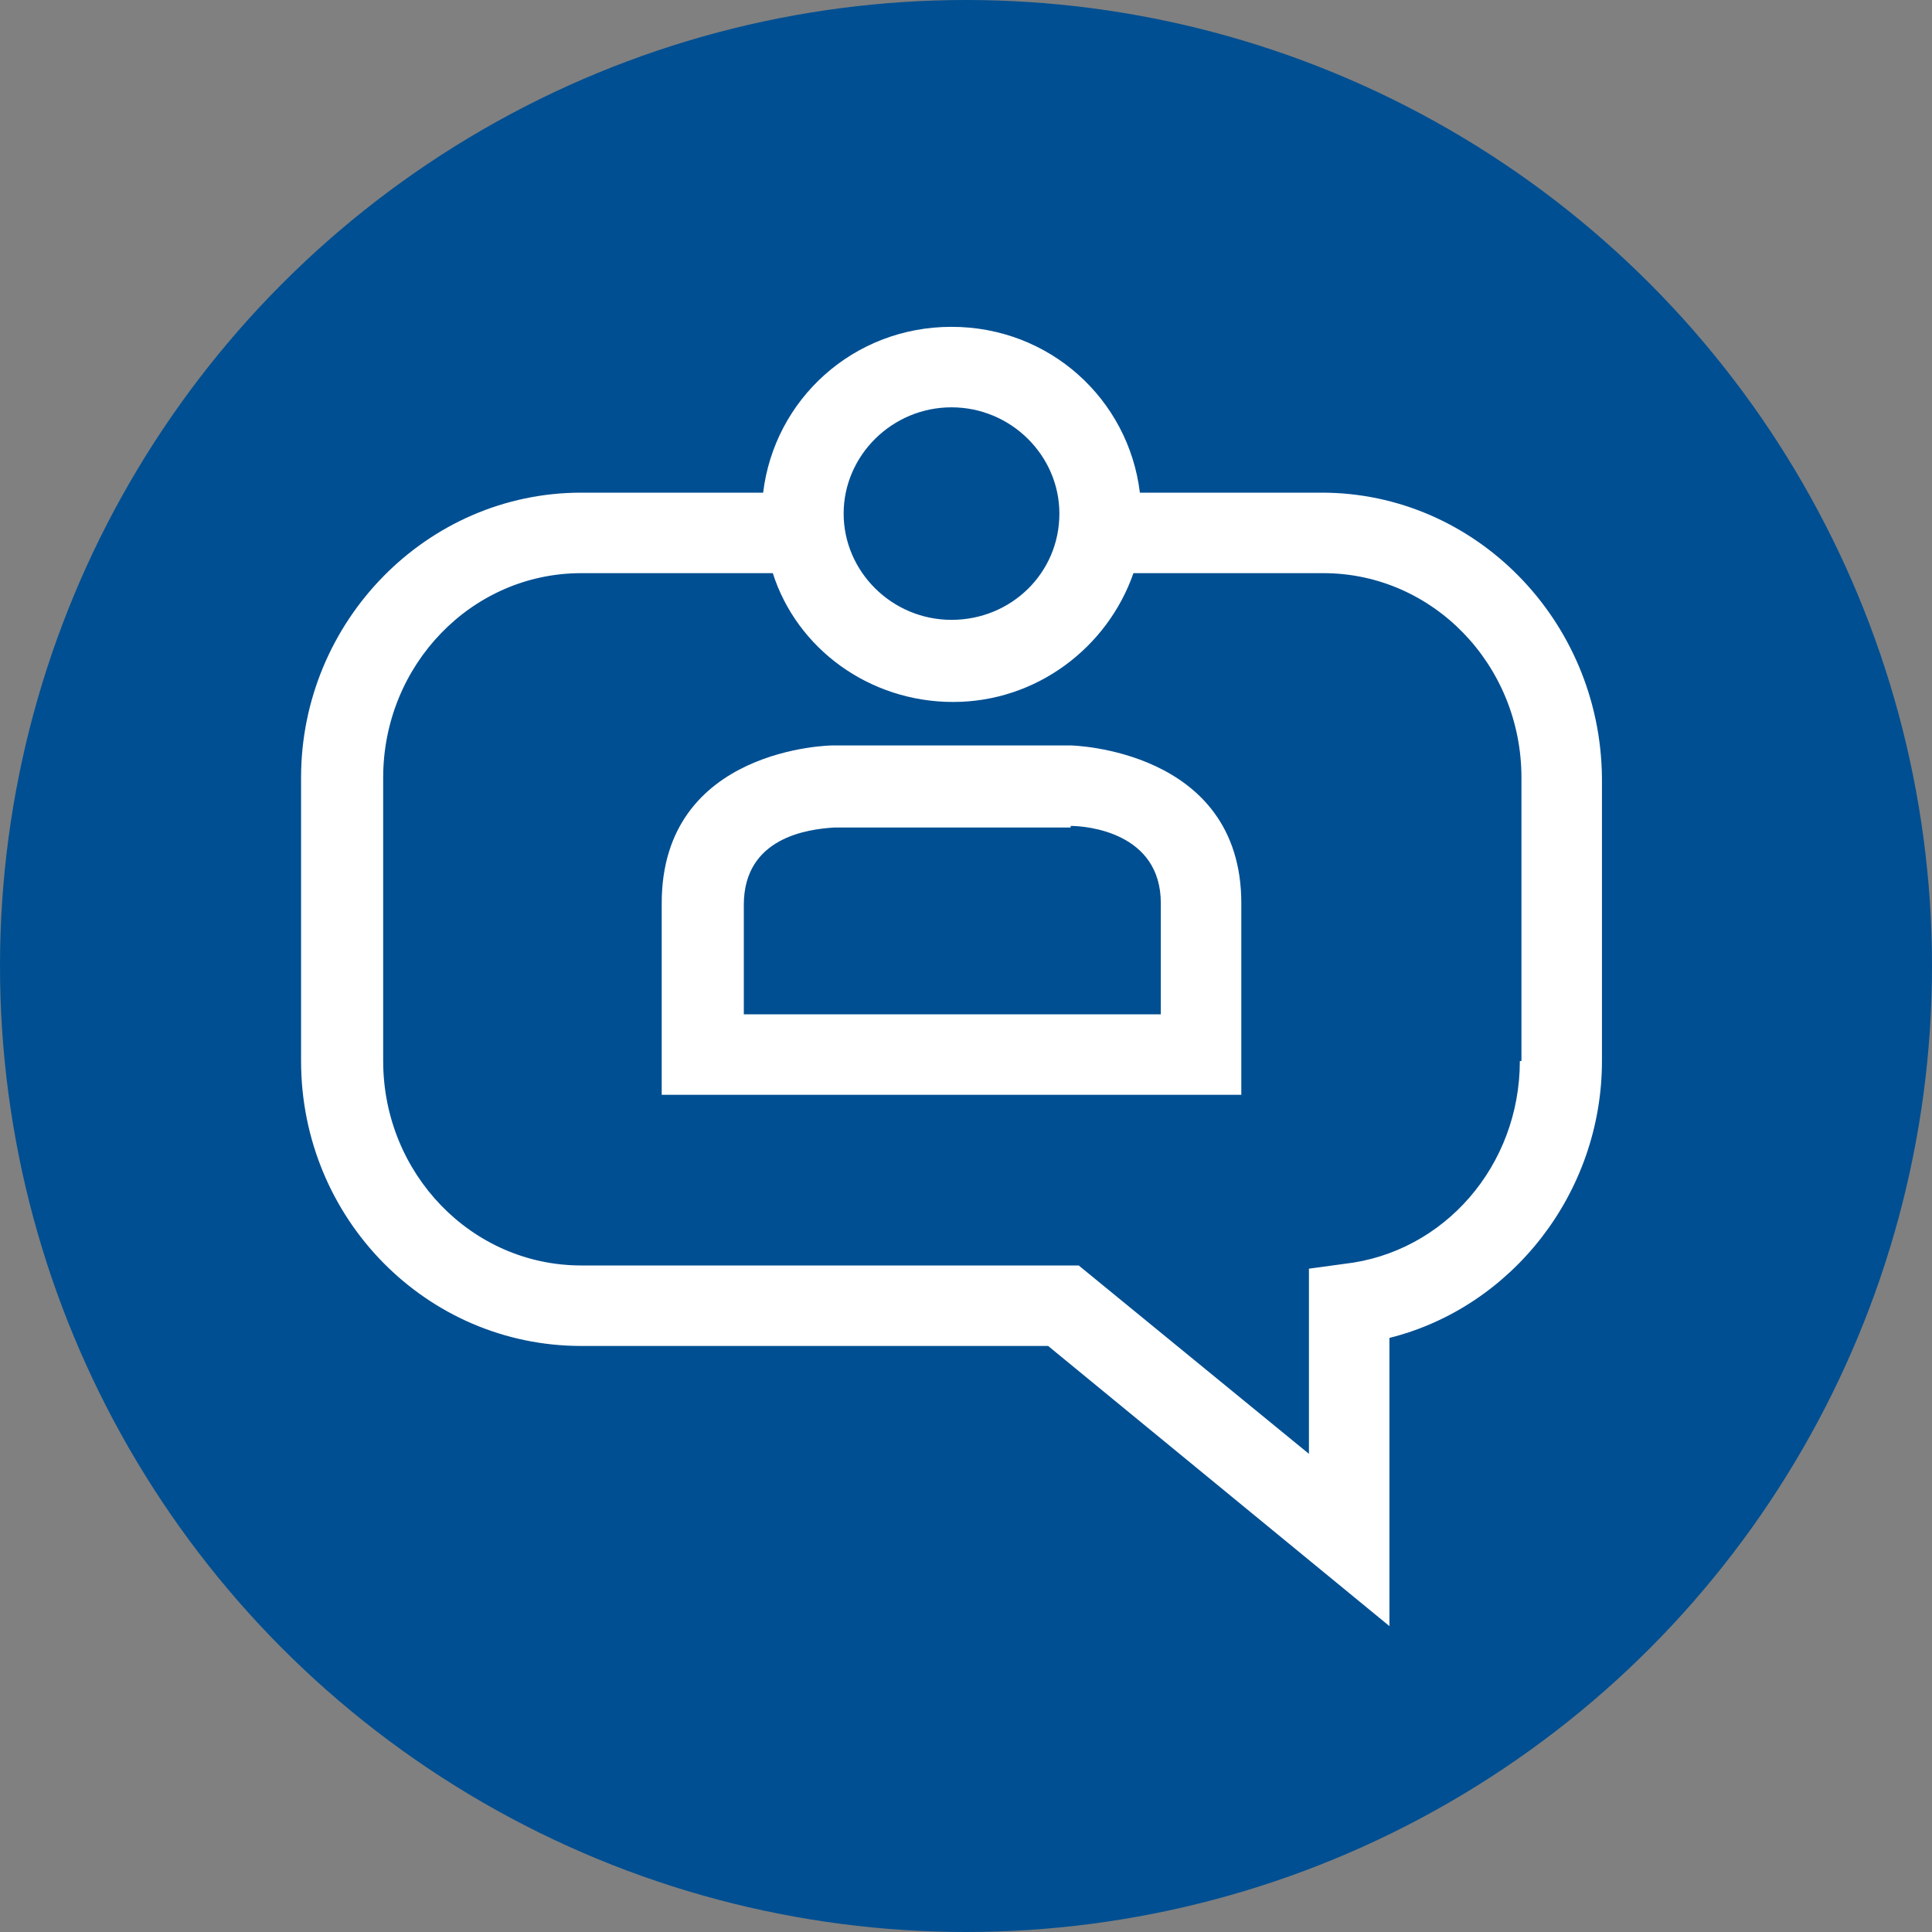 <?xml version="1.0" encoding="utf-8"?>
<!-- Generator: Adobe Illustrator 26.3.1, SVG Export Plug-In . SVG Version: 6.00 Build 0)  -->
<svg version="1.1" id="レイヤー_1" xmlns="http://www.w3.org/2000/svg" xmlns:xlink="http://www.w3.org/1999/xlink" x="0px"
	 y="0px" viewBox="0 0 120 120" style="enable-background:new 0 0 120 120;" xml:space="preserve">
<rect x="0" y="0" width="120" height="120" fill="#808080" stroke="none"/>
<style type="text/css">
	.st0{fill:#004F92;}
	.st1{fill:#FFFFFF;}
</style>
<circle class="st0" cx="60" cy="60" r="60"/>
<g>
	<g>
		<g>
			<g>
				<path class="st1" d="M66.5,51.3c1,0,5.6,0.4,5.6,4.8V63H46.2v-6.8c0-4.2,4-4.7,5.6-4.8H66.5 M66.5,46.3H51.7
					c0,0-10.6,0.1-10.6,9.8c0,9.7,0,11.9,0,11.9h36c0,0,0-2.2,0-11.9C77.1,46.5,66.5,46.3,66.5,46.3L66.5,46.3z"/>
			</g>
		</g>
	</g>
	<path class="st1" d="M82.1,30.6H70.8c-0.7-5.8-5.6-10.3-11.7-10.3s-11,4.5-11.7,10.3H36.1c-9.6,0-17.4,8-17.4,17.7v17.6
		c0,9.8,7.8,17.7,17.4,17.7h29L86.3,101V83.1c7.6-1.9,13.2-9,13.2-17.2V48.3C99.4,38.5,91.6,30.6,82.1,30.6z M59.1,25.3
		c3.7,0,6.7,3,6.7,6.6c0,3.7-3,6.6-6.7,6.6c-3.7,0-6.7-3-6.7-6.6C52.4,28.3,55.4,25.3,59.1,25.3z M94.4,65.9
		c0,6.5-4.7,11.9-10.9,12.6l-2.2,0.3v11.5L67,78.6H36.1c-6.8,0-12.3-5.7-12.3-12.7V48.3c0-7,5.5-12.7,12.3-12.7H48
		c1.5,4.7,6,8,11.2,8s9.6-3.4,11.2-8h11.8c6.8,0,12.3,5.7,12.3,12.7V65.9z"/>
</g>
</svg>
